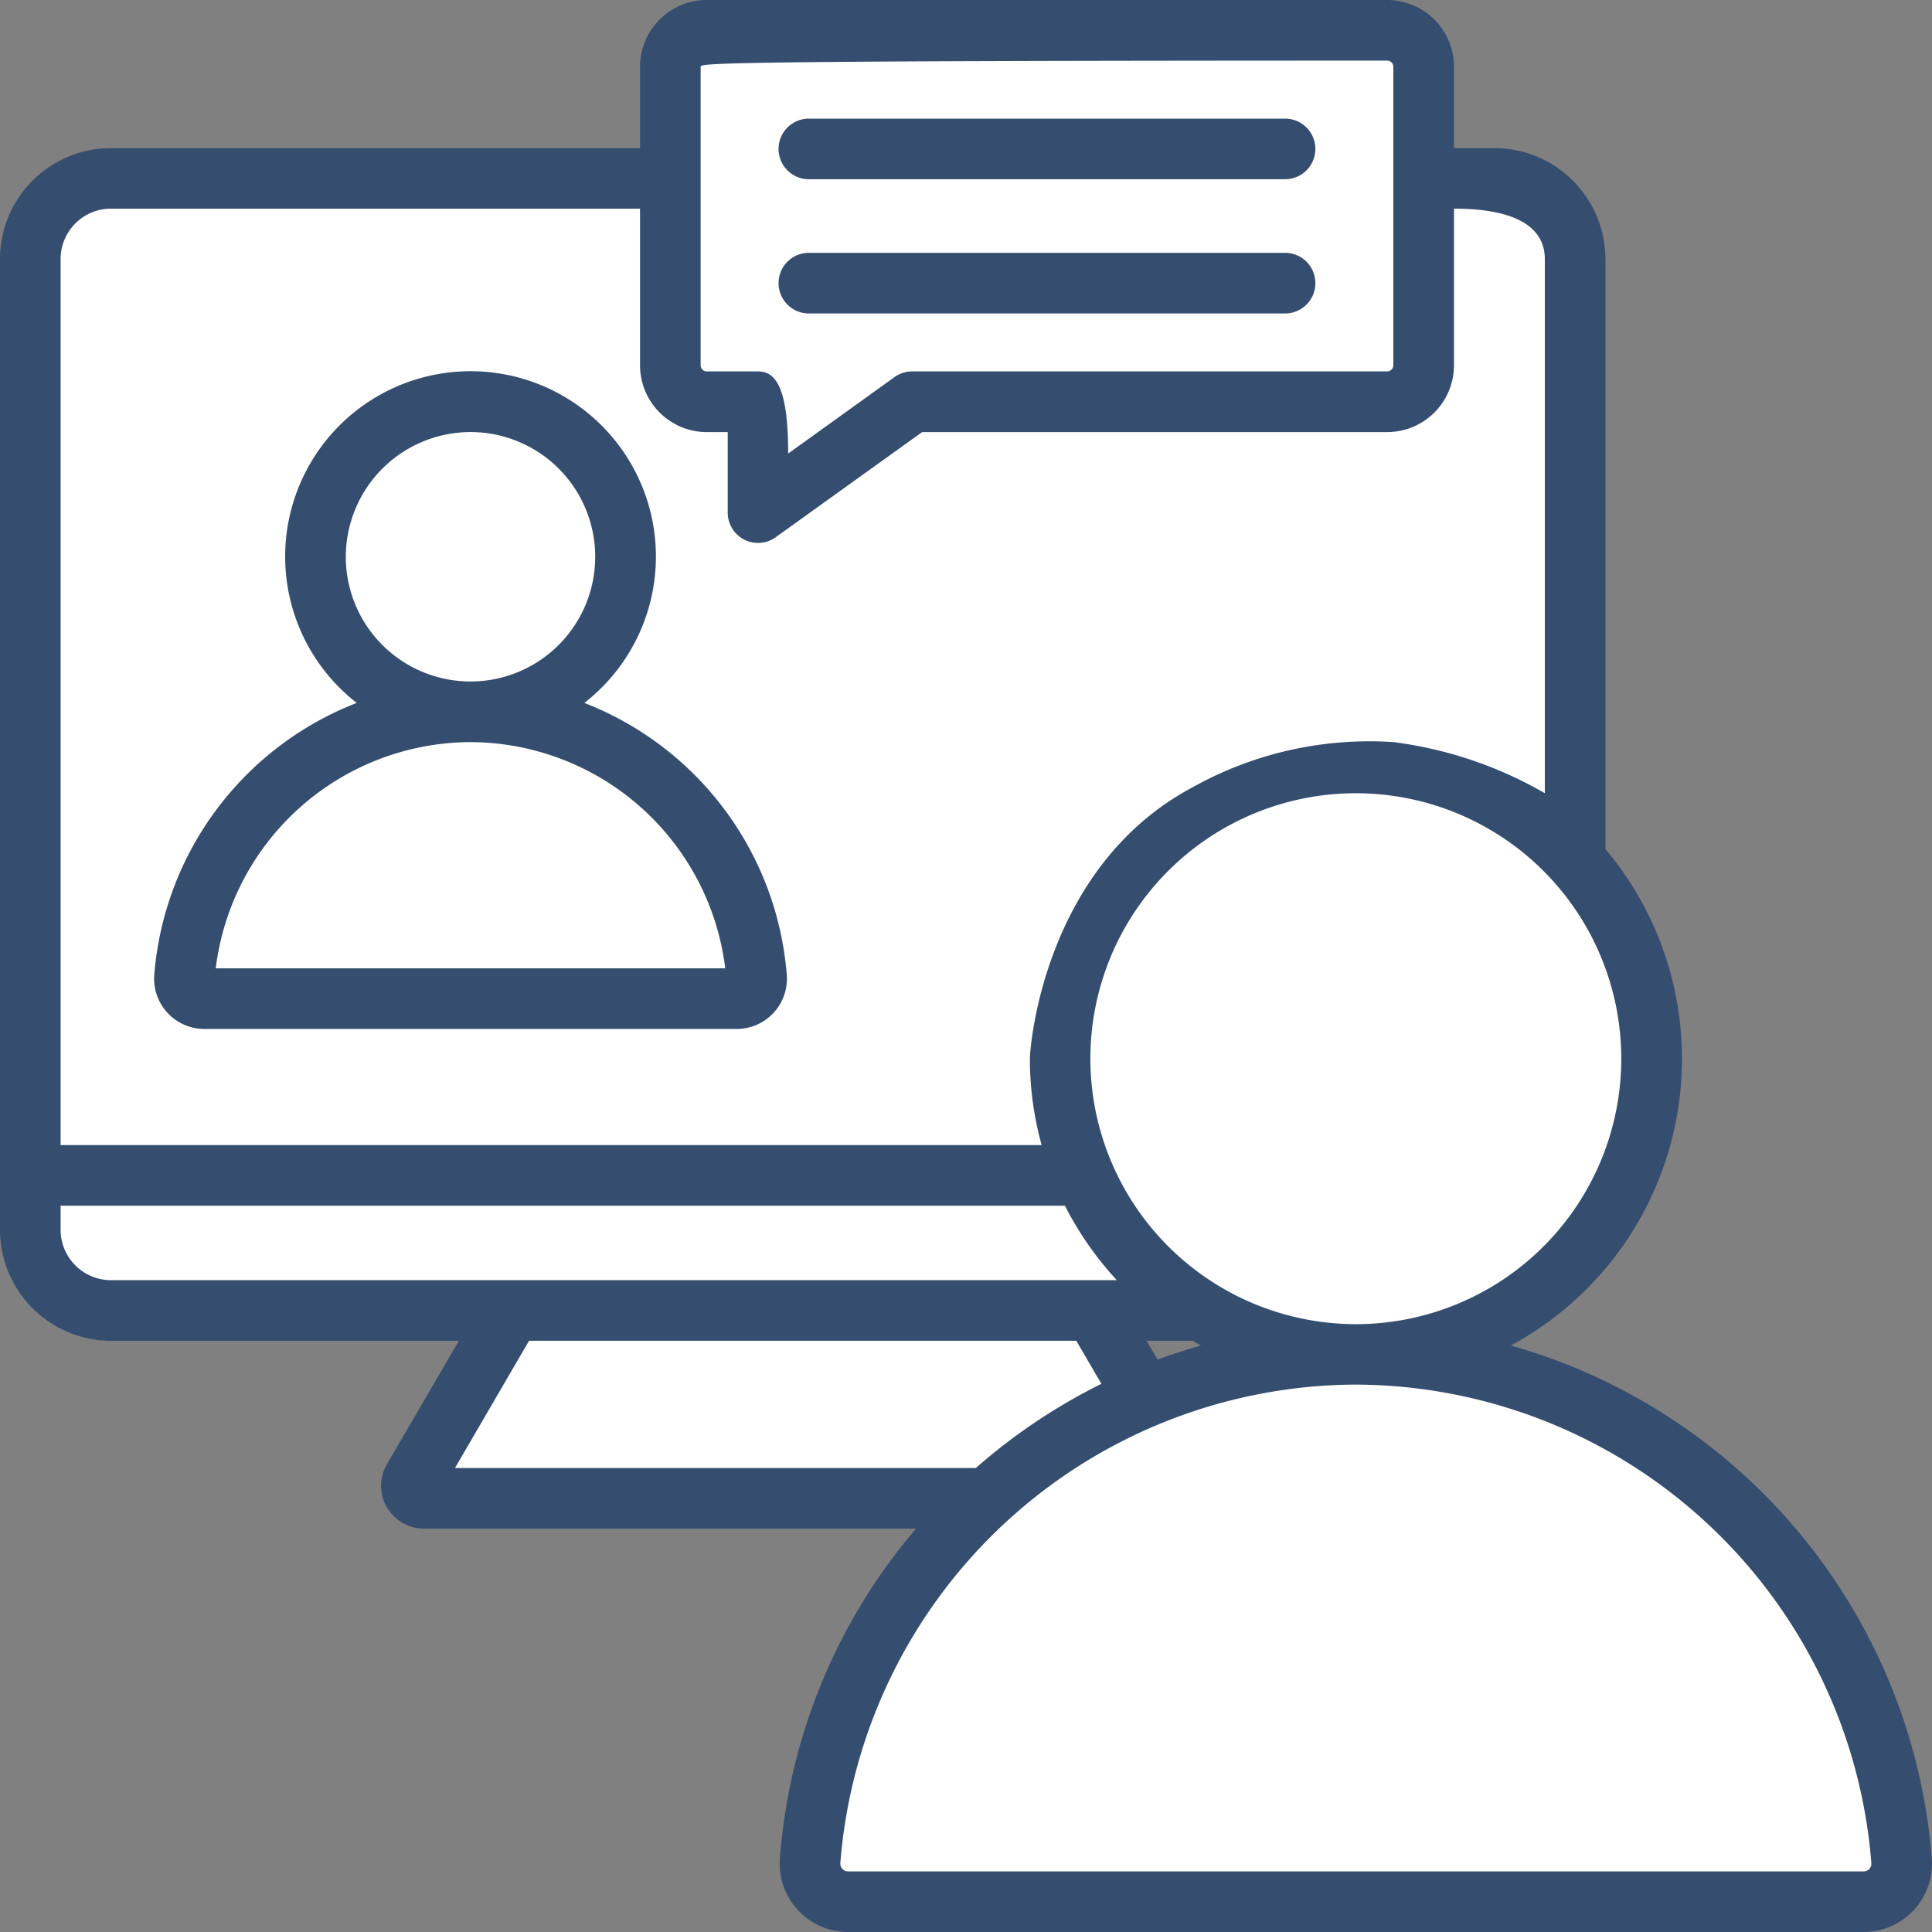 <svg xmlns="http://www.w3.org/2000/svg" width="60" height="60" viewBox="0 0 60 60"><rect x="0" y="0" width="60" height="60" fill="#808080" stroke="none"/><g transform="translate(-1 -1)"><g transform="translate(1.941 1.941)"><g transform="translate(0 4.597)"><path d="M130.015,335.707l-16.666.214-3.7,6.354a.389.389,0,0,0,.336.585h23.523a.389.389,0,0,0,.336-.585Z" transform="translate(-97.756 -301.868)" fill="#fff" fill-rule="evenodd"/><path d="M268.738,335.707l-1.928.025,3.813,6.543a.389.389,0,0,1-.336.585h1.942a.389.389,0,0,0,.336-.585Z" transform="translate(-236.479 -301.868)" fill="#fff" fill-rule="evenodd"/><path d="M54.471,48.075a2.512,2.512,0,0,1,2.5,2.5V79.758a2.512,2.512,0,0,1-2.5,2.5H11.5a2.512,2.512,0,0,1-2.5-2.5V50.58a2.512,2.512,0,0,1,2.5-2.5Z" transform="translate(-9 -48.075)" fill="#fff" fill-rule="evenodd"/><path d="M373.65,48.075a2.512,2.512,0,0,1,2.5,2.5V79.758a2.512,2.512,0,0,1-2.5,2.5h-2.914a2.512,2.512,0,0,0,2.5-2.5V50.58a2.512,2.512,0,0,0-2.5-2.5Z" transform="translate(-328.179 -48.075)" fill="#fff" fill-rule="evenodd"/><path d="M56.975,311.279H9v1.689a2.512,2.512,0,0,0,2.5,2.5H54.471a2.512,2.512,0,0,0,2.5-2.5Z" transform="translate(-9 -280.314)" fill="#fff" fill-rule="evenodd"/><path d="M376.154,311.279h-2.914v1.689a2.512,2.512,0,0,1-2.5,2.5h2.914a2.512,2.512,0,0,0,2.5-2.5v-1.689Z" transform="translate(-328.179 -280.314)" fill="#fff" fill-rule="evenodd"/></g><g transform="translate(4.787 10.829)"><path d="M49.688,197.139a8.908,8.908,0,0,1,17.766,0,.619.619,0,0,1-.62.668H50.308A.619.619,0,0,1,49.688,197.139Z" transform="translate(-49.687 -178.564)" fill="#fff" fill-rule="evenodd"/><path d="M118.549,188.934c.258-.023.519-.035.783-.035a8.938,8.938,0,0,1,8.883,8.24.619.619,0,0,1-.62.668h-1.566a.619.619,0,0,0,.62-.668A8.943,8.943,0,0,0,118.549,188.934Z" transform="translate(-110.448 -178.564)" fill="#fff" fill-rule="evenodd"/><circle cx="4.814" cy="4.814" r="4.814" transform="matrix(0.987, -0.16, 0.16, 0.987, 3.358, 1.541)" fill="#fff"/><path d="M120.254,107.055a4.867,4.867,0,0,0-.66.045,4.815,4.815,0,0,1,0,9.538,4.814,4.814,0,1,0,.66-9.583Z" transform="translate(-111.37 -106.348)" fill="#fff" fill-rule="evenodd"/></g><g transform="translate(19.876)"><path d="M179.077,9h21.131a1.135,1.135,0,0,1,1.132,1.132V19.4a1.135,1.135,0,0,1-1.132,1.132h-14.75l-4.794,3.442V20.535h-1.587a1.135,1.135,0,0,1-1.132-1.132V10.132A1.135,1.135,0,0,1,179.077,9Z" transform="translate(-177.945 -9)" fill="#fff" fill-rule="evenodd"/><path d="M201.341,84.038v1.575a1.135,1.135,0,0,1-1.132,1.132h-14.75l-4.794,3.442V88.613l4.794-3.442h14.75A1.135,1.135,0,0,0,201.341,84.038Zm-20.676,2.707V85.17h-1.587a1.135,1.135,0,0,1-1.132-1.132v1.575a1.135,1.135,0,0,0,1.132,1.132Z" transform="translate(-177.945 -75.21)" fill="#fff" fill-rule="evenodd"/></g><g transform="translate(24.214 22.751)"><path d="M214.826,374.258a17,17,0,0,1,33.9,0,1.181,1.181,0,0,1-1.182,1.274H216.009A1.181,1.181,0,0,1,214.826,374.258Z" transform="translate(-214.823 -340.165)" fill="#fff" fill-rule="evenodd"/><path d="M346.212,358.6c.493-.043.991-.067,1.494-.067a17.053,17.053,0,0,1,16.948,15.721,1.181,1.181,0,0,1-1.182,1.274h-2.988a1.181,1.181,0,0,0,1.182-1.274A17.062,17.062,0,0,0,346.212,358.6Z" transform="translate(-330.754 -340.166)" fill="#fff" fill-rule="evenodd"/><circle cx="9.186" cy="9.186" r="9.186" transform="translate(7.766 0)" fill="#fff"/><path d="M349.465,202.38a9.246,9.246,0,0,0-1.259.086,9.186,9.186,0,0,1,0,18.2,9.186,9.186,0,1,0,1.259-18.285Z" transform="translate(-332.514 -202.38)" fill="#fff" fill-rule="evenodd"/></g></g><path d="M59.054,59.041a.241.241,0,0,1-.181.077H27.341a.24.24,0,0,1-.243-.262A16.121,16.121,0,0,1,43.106,44h0A16.12,16.12,0,0,1,59.116,58.856a.241.241,0,0,1-.062.186ZM17.43,42.639l-2.3,3.951H31.305a18.106,18.106,0,0,1,3.9-2.614l-.779-1.337ZM2.882,39.193v-.748H34.073a10.223,10.223,0,0,0,1.611,2.312H4.446a1.566,1.566,0,0,1-1.564-1.564ZM4.446,7.48H20.877v4.865a2.075,2.075,0,0,0,2.073,2.074H23.6v2.5a.941.941,0,0,0,1.49.765l4.548-3.265H44.08a2.077,2.077,0,0,0,2.075-2.074V7.48c2.12,0,2.821.7,2.821,1.563v16.59a12.57,12.57,0,0,0-4.7-1.586,11.26,11.26,0,0,0-6.234,1.4c-4.652,2.473-5.058,8.119-5.058,8.43a10.062,10.062,0,0,0,.365,2.684H2.882V9.043A1.565,1.565,0,0,1,4.446,7.48ZM22.759,3.073v9.271a.193.193,0,0,0,.191.191h1.587c.52,0,.941.422.941,2.55l3.3-2.373a.94.94,0,0,1,.548-.177H44.08a.194.194,0,0,0,.192-.191V3.073a.194.194,0,0,0-.192-.191c-21.234,0-21.321.087-21.321.191Zm14.189,40.15-.341-.585h1.43c.086.049.17.1.259.147Q37.61,42.981,36.948,43.224Zm6.16-1.1a8.244,8.244,0,1,0-8.246-8.244,8.254,8.254,0,0,0,8.246,8.244h0ZM60.994,58.714A18.034,18.034,0,0,0,47.919,42.786a10.114,10.114,0,0,0,2.939-15.417V9.043A3.45,3.45,0,0,0,47.412,5.6H46.155V3.074A2.077,2.077,0,0,0,44.08,1H22.95a2.075,2.075,0,0,0-2.073,2.074V5.6H4.446A3.45,3.45,0,0,0,1,9.043v30.15a3.45,3.45,0,0,0,3.446,3.446H15.252l-2.234,3.832A1.312,1.312,0,0,0,13.01,47.8a1.339,1.339,0,0,0,1.157.673H29.449a17.822,17.822,0,0,0-4.228,10.242A2.122,2.122,0,0,0,27.341,61H58.873a2.122,2.122,0,0,0,2.121-2.286ZM25.179,9.793a.941.941,0,0,0,.941.942H40.909a.941.941,0,1,0,0-1.883H26.12A.941.941,0,0,0,25.179,9.793Zm0-4.168a.941.941,0,0,1,.941-.941H40.909a.941.941,0,1,1,0,1.882H26.12A.941.941,0,0,1,25.179,5.625ZM15.613,24.047A8,8,0,0,0,7.7,31.072H23.523A8,8,0,0,0,15.613,24.047Zm-3.874-5.755a3.873,3.873,0,1,0,3.874-3.874,3.878,3.878,0,0,0-3.874,3.874ZM7.349,32.955H23.875a1.56,1.56,0,0,0,1.559-1.679,9.9,9.9,0,0,0-6.287-8.446,5.757,5.757,0,1,0-7.068,0,9.9,9.9,0,0,0-6.288,8.446,1.56,1.56,0,0,0,1.559,1.679Z" transform="translate(0 0)" fill="#354d6f" fill-rule="evenodd"/></g></svg>
